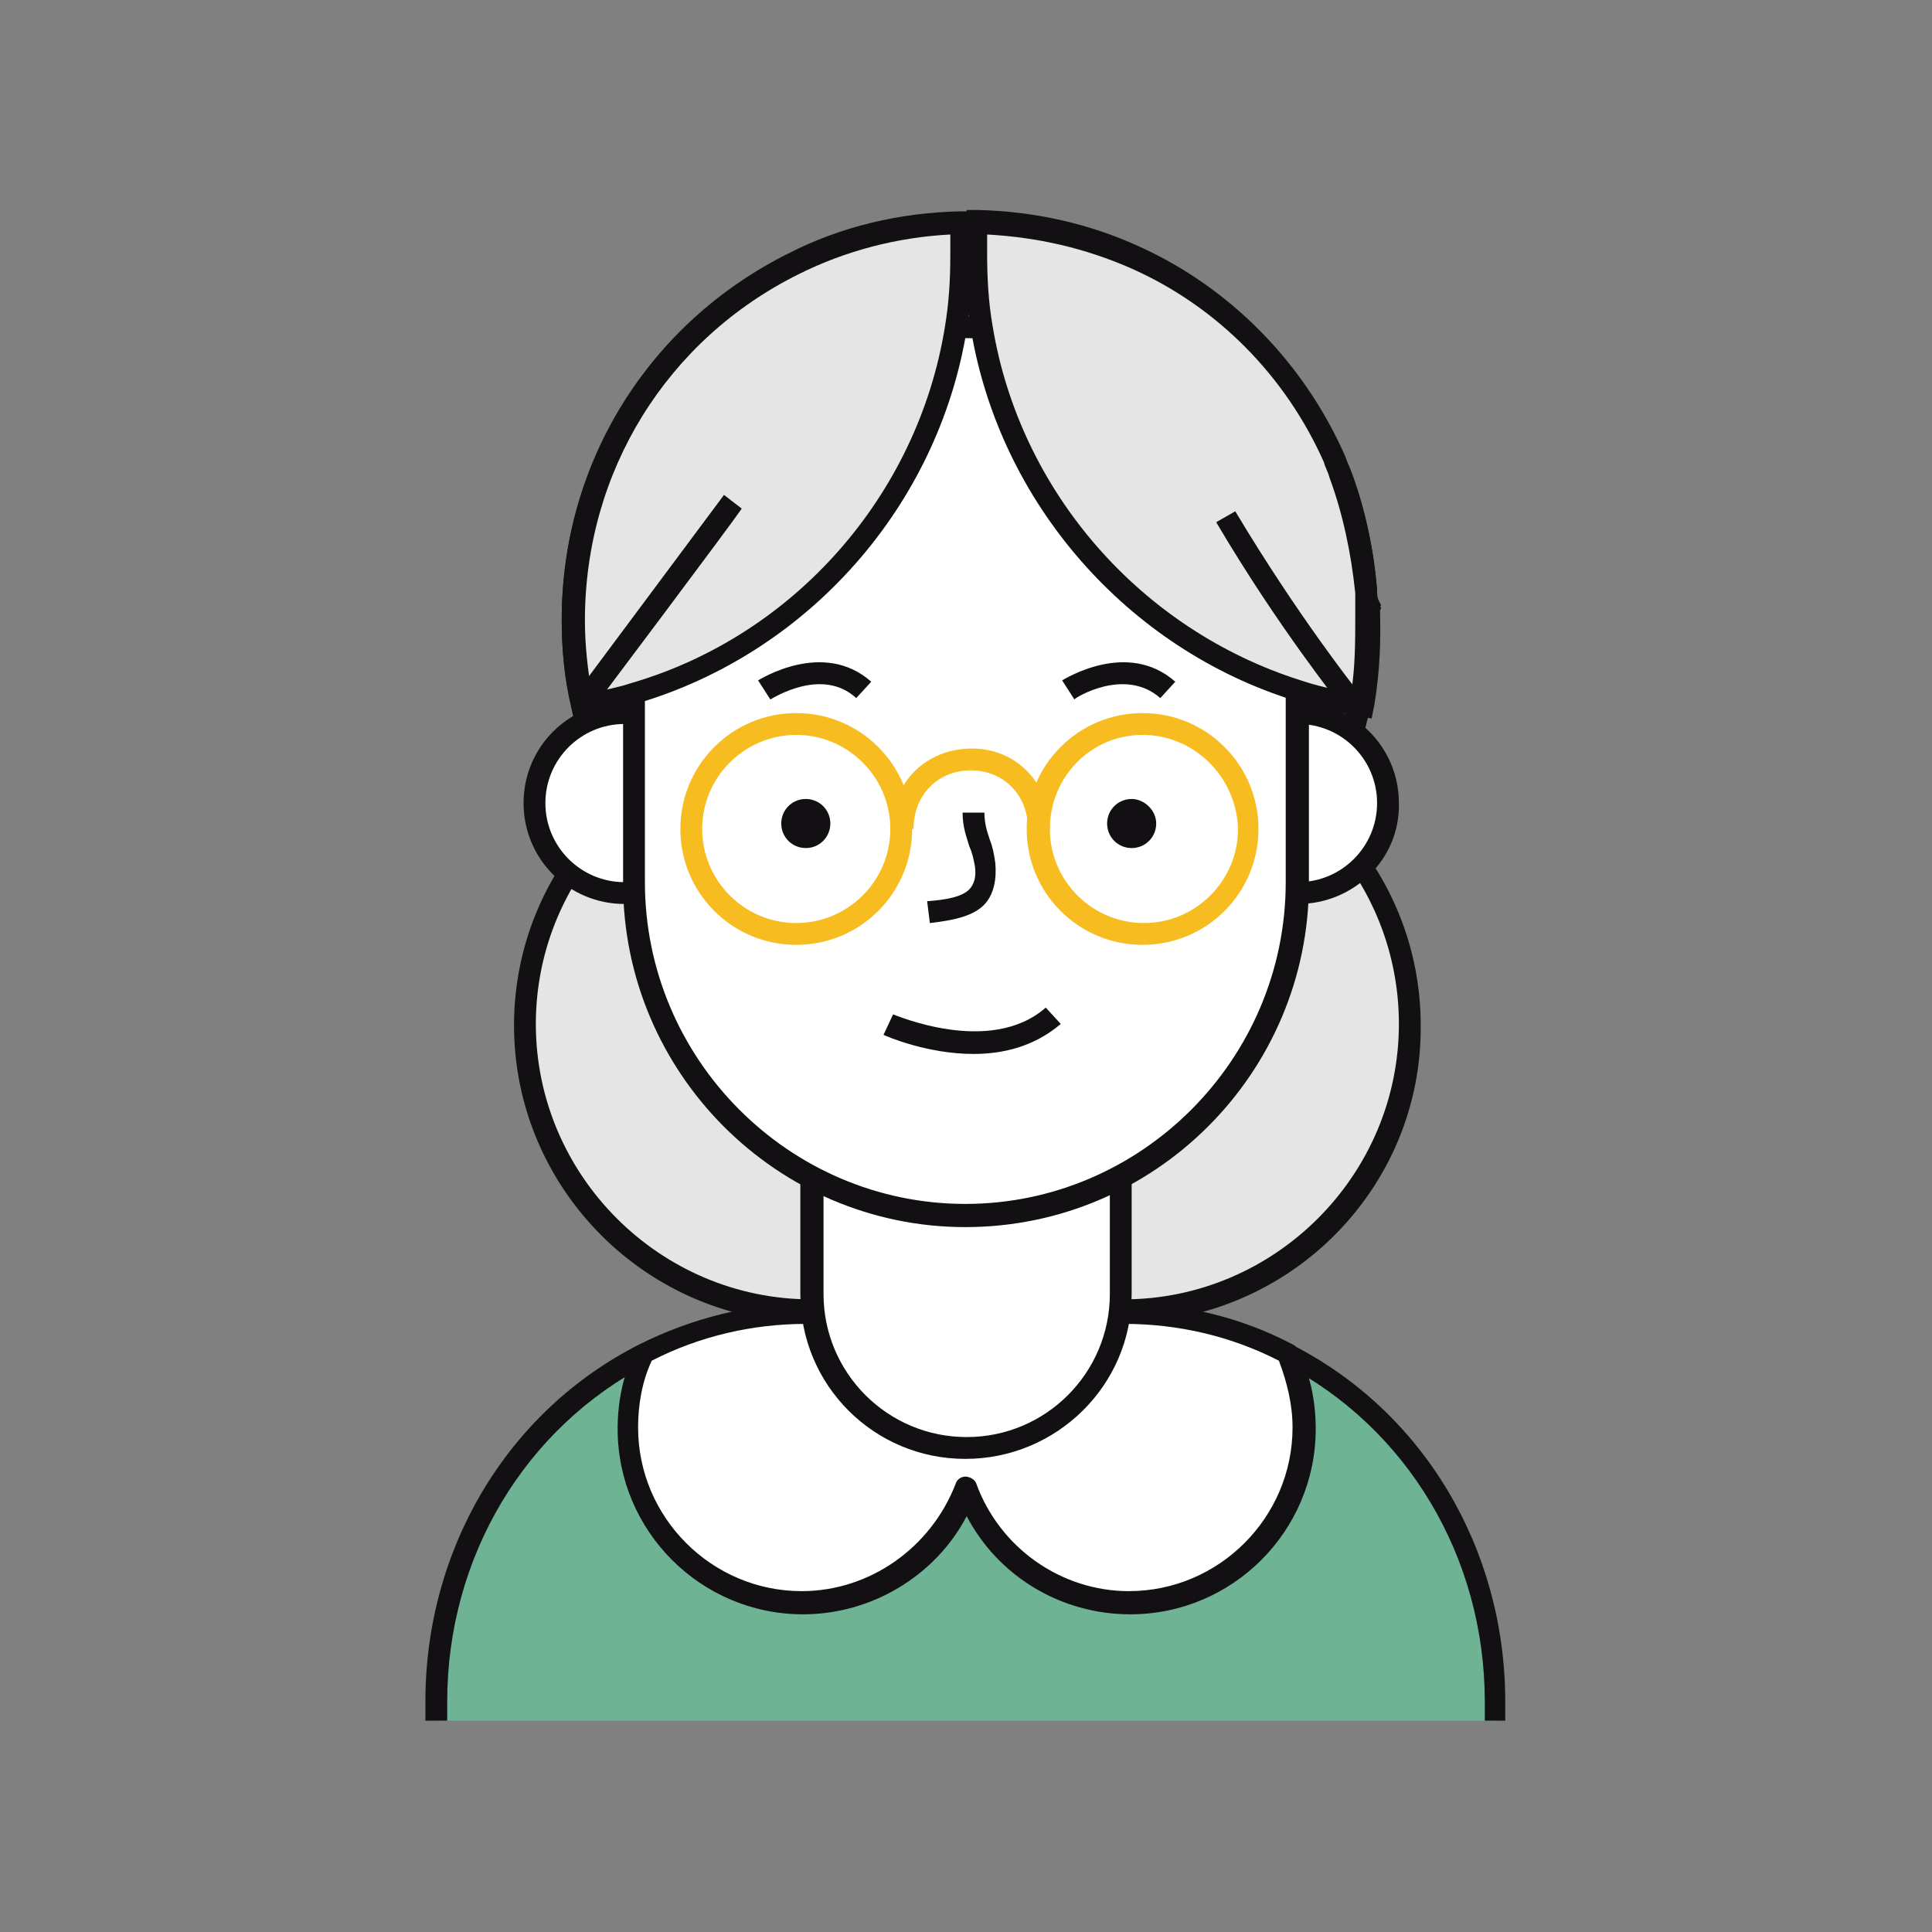 <?xml version="1.0" encoding="utf-8"?>
<!-- Generator: Adobe Illustrator 25.2.1, SVG Export Plug-In . SVG Version: 6.00 Build 0)  -->
<svg version="1.1" id="Livello_1" xmlns="http://www.w3.org/2000/svg" xmlns:xlink="http://www.w3.org/1999/xlink" x="0px" y="0px"
	 viewBox="0 0 141.7 141.7" style="enable-background:new 0 0 141.7 141.7;" xml:space="preserve">
<rect x="0" y="0" width="141.7" height="141.7" fill="#808080" stroke="none"/>
<style type="text/css">
	.st0{fill:#6DB394;}
	.st1{fill:#131013;}
	.st2{fill:#FFFFFF;}
	.st3{fill:#E5E5E5;}
	.st4{fill:#F7BD20;}
</style>
<g>
	<g>
		<g>
			<path class="st0" d="M94.4,99.3c-3.6-1.9-7.7-2.9-12-2.9H59.2c-4.3,0-8.4,1.1-12,2.9c-9,4.6-15.2,14.3-15.2,25.5v1.4h77.7v-1.4
				C109.7,113.6,103.5,103.9,94.4,99.3z"/>
			<path class="st1" d="M110.5,126.2h-1.6v-1.4c0-10.6-5.7-20.1-14.8-24.8c-3.6-1.9-7.5-2.8-11.6-2.8H59.2c-4,0-8,1-11.6,2.8
				c-9.1,4.7-14.8,14.2-14.8,24.8v1.4h-1.6v-1.4c0-11.2,6-21.3,15.7-26.2c3.8-1.9,8.1-3,12.3-3h23.2c4.3,0,8.5,1,12.3,3
				c9.7,4.9,15.7,15,15.7,26.2V126.2z"/>
		</g>
	</g>
	<g>
		<path class="st2" d="M95.7,104.8c0,7.1-5.7,12.8-12.8,12.8c-5.5,0-10.2-3.5-12-8.4c-1.8,4.9-6.5,8.4-12,8.4
			c-7.1,0-12.8-5.7-12.8-12.8c0-2,0.4-3.8,1.2-5.5c3.6-1.8,7.7-2.9,12-2.9h9.3c1,1.2,1.8,2.5,2.3,4c0.5-1.5,1.3-2.8,2.3-4h9.3
			c4.3,0,8.4,1,12,2.9C95.2,101,95.7,102.8,95.7,104.8z"/>
		<path class="st1" d="M82.9,118.4c-5.1,0-9.7-2.8-12-7.2c-2.3,4.4-7,7.2-12,7.2c-7.5,0-13.6-6.1-13.6-13.6c0-2,0.4-4,1.3-5.8
			c0.1-0.2,0.2-0.3,0.4-0.4c3.8-1.9,8.1-3,12.3-3h9.3c0.2,0,0.5,0.1,0.6,0.3c0.7,0.8,1.2,1.6,1.7,2.5c0.5-0.9,1.1-1.8,1.7-2.5
			c0.2-0.2,0.4-0.3,0.6-0.3h9.3c4.3,0,8.5,1,12.3,3c0.2,0.1,0.3,0.2,0.4,0.4c0.9,1.8,1.3,3.8,1.3,5.8
			C96.5,112.3,90.4,118.4,82.9,118.4z M70.8,108.3c0.3,0,0.7,0.2,0.8,0.5c1.7,4.7,6.2,7.9,11.2,7.9c6.6,0,12-5.4,12-12
			c0-1.7-0.4-3.3-1-4.9c-3.5-1.8-7.4-2.7-11.3-2.7h-8.9c-0.8,1-1.5,2.2-2,3.5c-0.1,0.3-0.4,0.5-0.8,0.5l0,0c-0.3,0-0.6-0.2-0.8-0.5
			c-0.5-1.2-1.1-2.4-2-3.5h-8.9c-3.9,0-7.8,0.9-11.3,2.7c-0.7,1.5-1,3.2-1,4.9c0,6.6,5.4,12,12,12c5,0,9.5-3.2,11.3-7.9
			C70.2,108.5,70.5,108.3,70.8,108.3z"/>
	</g>
	<g>
		<g>
			<ellipse transform="matrix(0.925 -0.38 0.38 0.925 -22.353 36.929)" class="st3" cx="82.4" cy="75.1" rx="21" ry="21"/>
			<path class="st1" d="M82.4,97c-12,0-21.8-9.8-21.8-21.8c0-12,9.8-21.8,21.8-21.8s21.8,9.8,21.8,21.8C104.3,87.2,94.5,97,82.4,97z
				 M82.4,54.9c-11.1,0-20.2,9.1-20.2,20.2c0,11.1,9.1,20.2,20.2,20.2c11.1,0,20.2-9.1,20.2-20.2C102.6,64,93.6,54.9,82.4,54.9z"/>
		</g>
		<g>
			<ellipse transform="matrix(0.231 -0.973 0.973 0.231 -27.311 115.702)" class="st3" cx="59.5" cy="75.1" rx="21" ry="21"/>
			<path class="st1" d="M59.5,97c-12,0-21.8-9.8-21.8-21.8c0-12,9.8-21.8,21.8-21.8s21.8,9.8,21.8,21.8C81.4,87.2,71.6,97,59.5,97z
				 M59.5,54.9c-11.1,0-20.2,9.1-20.2,20.2c0,11.1,9.1,20.2,20.2,20.2c11.1,0,20.2-9.1,20.2-20.2C79.7,64,70.7,54.9,59.5,54.9z"/>
		</g>
		<g>
			<path class="st2" d="M100.2,45.5c0,2.2-0.2,4.2-0.7,6.2c-0.8,3.7-2.3,7.1-4.3,10.1C90,69.5,81.1,74.6,71.1,74.6
				c-10.4,0-19.5-5.4-24.6-13.6c-1.8-2.8-3.1-5.9-3.8-9.3c-0.5-2-0.7-4.1-0.7-6.2c0-11.4,6.6-21.3,16.2-26.1c3.7-1.9,7.9-2.9,12.3-3
				c0.2,0,0.4,0,0.7,0c0.2,0,0.4,0,0.5,0c4.1,0.1,8.1,1,11.6,2.6c6.4,2.9,11.6,8.2,14.5,14.6c0.2,0.4,0.3,0.8,0.5,1.1
				c1.1,2.7,1.8,5.6,2,8.6c0,0.3,0.1,0.6,0.1,1c0,0,0,0,0,0C100.2,44.8,100.2,45.1,100.2,45.5z"/>
			<path class="st1" d="M71.1,75.4c-10.3,0-19.8-5.2-25.3-14c-1.9-2.9-3.2-6.1-3.9-9.5c-0.5-2.1-0.7-4.2-0.7-6.4
				c0-11.5,6.4-21.7,16.6-26.8c3.9-2,8.2-3,12.6-3.1c0.4,0,0.9,0,1.3,0c4.1,0.1,8.1,1,11.9,2.7c6.6,3,11.9,8.4,14.9,15
				c0.2,0.4,0.3,0.8,0.5,1.2c1.1,2.8,1.8,5.8,2,8.9c0,0.2,0,0.5,0.1,0.8l0.2,0.4l-0.1,0.2c0,0.2,0,0.5,0,0.7c0,2.2-0.2,4.4-0.7,6.4
				c-0.8,3.7-2.3,7.2-4.5,10.4C90.3,70.5,81,75.4,71.1,75.4z M71.1,17.2c-0.2,0-0.4,0-0.5,0c-4.3,0.1-8.3,1.1-12,2.9
				c-9.7,4.8-15.7,14.5-15.7,25.4c0,2.1,0.2,4.1,0.7,6.1c0.7,3.2,1.9,6.3,3.7,9c5.2,8.3,14.2,13.2,23.9,13.2
				c9.4,0,18.1-4.6,23.4-12.4c2.1-3,3.5-6.3,4.2-9.8c0.4-2,0.7-4,0.7-6.1c0-0.3,0-0.7,0-1l0-0.2c0-0.3,0-0.5-0.1-0.8
				c-0.2-2.9-0.8-5.7-1.9-8.4c-0.1-0.4-0.3-0.8-0.4-1.1c-2.8-6.3-7.8-11.4-14.1-14.2c-3.5-1.6-7.3-2.5-11.3-2.6
				C71.4,17.2,71.3,17.2,71.1,17.2C71.1,17.2,71.1,17.2,71.1,17.2z"/>
		</g>
		<g>
			<path class="st2" d="M52.5,58.9c0,3.7-3,6.6-6.6,6.6c-3.7,0-6.6-3-6.6-6.6c0-3.7,3-6.6,6.6-6.6C49.5,52.3,52.5,55.2,52.5,58.9z"
				/>
			<path class="st1" d="M45.8,66.3c-4.1,0-7.4-3.3-7.4-7.4c0-4.1,3.3-7.4,7.4-7.4s7.4,3.3,7.4,7.4C53.3,63,49.9,66.3,45.8,66.3z
				 M45.8,53.1c-3.2,0-5.8,2.6-5.8,5.8c0,3.2,2.6,5.8,5.8,5.8s5.8-2.6,5.8-5.8C51.6,55.7,49,53.1,45.8,53.1z"/>
		</g>
		<g>
			<path class="st2" d="M101.8,58.9c0,3.7-3,6.6-6.6,6.6s-6.6-3-6.6-6.6c0-3.7,3-6.6,6.6-6.6S101.8,55.2,101.8,58.9z"/>
			<path class="st1" d="M95.2,66.3c-4.1,0-7.4-3.3-7.4-7.4c0-4.1,3.3-7.4,7.4-7.4s7.4,3.3,7.4,7.4C102.7,63,99.3,66.3,95.2,66.3z
				 M95.2,53.1c-3.2,0-5.8,2.6-5.8,5.8c0,3.2,2.6,5.8,5.8,5.8c3.2,0,5.8-2.6,5.8-5.8C101,55.7,98.4,53.1,95.2,53.1z"/>
		</g>
		<g>
			<path class="st2" d="M75.3,106.2h-8.8c-3.8,0-6.9-3.1-6.9-6.9V72.2h22.6v27.1C82.2,103.1,79.1,106.2,75.3,106.2z"/>
			<path class="st1" d="M70.8,107c-6.7,0-12.1-5.4-12.1-12.1V71.4H83v23.5C83,101.6,77.5,107,70.8,107z M60.4,73v21.9
				c0,5.8,4.7,10.5,10.5,10.5c5.8,0,10.5-4.7,10.5-10.5V73H60.4z"/>
		</g>
		<g>
			<path class="st2" d="M70.8,89.1L70.8,89.1c-13.5,0-24.4-10.9-24.4-24.4V48.4C46.5,34.9,57.4,24,70.8,24h0
				c13.5,0,24.4,10.9,24.4,24.4v16.4C95.2,78.2,84.3,89.1,70.8,89.1z"/>
			<path class="st1" d="M70.8,90C57,90,45.7,78.7,45.7,64.8V48.4c0-13.9,11.3-25.2,25.2-25.2S96,34.5,96,48.4v16.4
				C96,78.7,84.7,90,70.8,90z M70.8,24.8c-13,0-23.5,10.6-23.5,23.5v16.4c0,13,10.6,23.6,23.5,23.6s23.5-10.6,23.5-23.6V48.4
				C94.4,35.4,83.8,24.8,70.8,24.8z"/>
		</g>
		<g>
			<g>
				<path class="st1" d="M68.2,67.7L68,66.1c1.3-0.1,2.7-0.3,3.2-1c0.3-0.4,0.4-0.9,0.3-1.6c-0.1-0.5-0.2-1-0.4-1.4
					c-0.2-0.7-0.5-1.4-0.5-2.5h1.6c0,0.8,0.2,1.4,0.4,2c0.2,0.5,0.3,1,0.4,1.7c0.1,1.2-0.1,2.1-0.6,2.8
					C71.6,67.2,69.9,67.5,68.2,67.7z"/>
			</g>
			<g>
				<path class="st1" d="M60.9,60.4c0,1-0.8,1.8-1.8,1.8c-1,0-1.8-0.8-1.8-1.8c0-1,0.8-1.8,1.8-1.8C60.1,58.6,60.9,59.4,60.9,60.4z"
					/>
			</g>
			<g>
				<path class="st1" d="M84.8,60.4c0,1-0.8,1.8-1.8,1.8c-1,0-1.8-0.8-1.8-1.8c0-1,0.8-1.8,1.8-1.8C83.9,58.6,84.8,59.4,84.8,60.4z"
					/>
			</g>
		</g>
		<g>
			<path class="st1" d="M71.4,77.3c-3.4,0-6.4-1.3-6.6-1.4l0.7-1.5c0.1,0,7.1,3.1,11.2-0.5l1.1,1.2C75.8,76.8,73.5,77.3,71.4,77.3z"
				/>
		</g>
		<g>
			<g>
				<g>
					<path class="st4" d="M77,60.8h-1.6c0-2.5-1.8-4.3-4.2-4.3c-2.4,0-4.2,1.8-4.2,4.3h-1.6c0-3.4,2.5-5.9,5.9-5.9
						C74.5,54.9,77,57.4,77,60.8z"/>
				</g>
			</g>
			<g>
				<path class="st4" d="M58.4,69.3c-4.7,0-8.5-3.8-8.5-8.5c0-4.7,3.8-8.5,8.5-8.5c4.7,0,8.5,3.8,8.5,8.5
					C66.9,65.5,63.1,69.3,58.4,69.3z M58.4,53.9c-3.8,0-6.9,3.1-6.9,6.9c0,3.8,3.1,6.9,6.9,6.9c3.8,0,6.9-3.1,6.9-6.9
					C65.3,57,62.2,53.9,58.4,53.9z"/>
			</g>
			<g>
				<path class="st4" d="M83.8,69.3c-4.7,0-8.5-3.8-8.5-8.5c0-4.7,3.8-8.5,8.5-8.5c4.7,0,8.5,3.8,8.5,8.5
					C92.3,65.5,88.5,69.3,83.8,69.3z M83.8,53.9C80,53.9,77,57,77,60.8c0,3.8,3.1,6.9,6.9,6.9c3.8,0,6.9-3.1,6.9-6.9
					C90.7,57,87.6,53.9,83.8,53.9z"/>
			</g>
		</g>
		<g>
			<path class="st1" d="M56.5,51.3l-0.9-1.4c0.2-0.1,4.8-3,8.3,0.1l-1.1,1.2C60.3,48.9,56.7,51.2,56.5,51.3z"/>
		</g>
		<g>
			<path class="st1" d="M78.8,51.3l-0.9-1.4c0.2-0.1,4.8-3,8.3,0.1l-1.1,1.2C82.5,48.9,78.8,51.2,78.8,51.3z"/>
		</g>
		<g>
			<path class="st3" d="M70.5,18.6c0,1.8-0.2,3.7-0.5,5.4C68,36.6,59,47.1,46.5,50.8c-1.2,0.4-2.5,0.7-3.8,0.9
				c-0.5-2-0.7-4.1-0.7-6.2c0-11.4,6.6-21.3,16.2-26.1c3.7-1.9,7.9-2.9,12.3-3C70.5,17.1,70.5,17.9,70.5,18.6z"/>
			<path class="st1" d="M42.1,52.6l-0.2-0.8c-0.5-2.1-0.7-4.2-0.7-6.4c0-11.5,6.4-21.7,16.6-26.8c3.9-2,8.2-3,12.6-3.1l0.8,0
				l0.1,0.8c0.1,0.8,0.1,1.6,0.1,2.3c0,1.9-0.2,3.7-0.5,5.6c-2.1,12.9-11.6,23.7-24.2,27.4c-1.2,0.4-2.5,0.7-3.9,0.9L42.1,52.6z
				 M69.7,17.2c-3.9,0.2-7.7,1.2-11.1,2.9c-9.7,4.8-15.7,14.5-15.7,25.4c0,1.8,0.2,3.6,0.5,5.3c1-0.2,2-0.4,2.9-0.7
				c12-3.5,21-13.8,23-26.1c0.3-1.8,0.4-3.5,0.4-5.3C69.7,18.1,69.7,17.7,69.7,17.2z"/>
		</g>
		<g>
			<path class="st3" d="M99.9,51.8l-0.3-0.1c-1.5-0.2-2.9-0.6-4.3-1.1C82.9,46.9,74.1,36.4,72,24.1c-0.3-1.8-0.5-3.6-0.5-5.4
				c0-0.8,0-1.5,0.1-2.3c4.1,0.1,8.1,1,11.6,2.6c6.4,2.9,11.6,8.2,14.5,14.6c0.2,0.4,0.3,0.8,0.5,1.1c1,2.7,1.7,5.7,2,8.6
				c0,0.3,0.1,0.6,0.1,1c0,0,0,0,0,0C100.4,46.8,100.3,49.3,99.9,51.8z"/>
			<path class="st1" d="M100.6,52.7l-1.1-0.2c-1.5-0.3-3-0.6-4.5-1.1c-12.3-3.8-21.7-14.5-23.8-27.3c-0.3-1.8-0.5-3.7-0.5-5.6
				c0-0.8,0-1.6,0.1-2.3l0.1-0.8l0.8,0c4.2,0.1,8.2,1,11.9,2.7c6.6,3,11.9,8.4,14.9,15c0.2,0.4,0.3,0.8,0.5,1.2
				c1.1,2.8,1.7,5.8,2,8.9c0,0.3,0,0.6,0.1,0.8l0.2,0.4l-0.1,0.1c0.1,2.4,0,4.8-0.4,7.2L100.6,52.7z M72.4,17.2c0,0.5,0,0.9,0,1.4
				c0,1.8,0.1,3.6,0.4,5.3c2,12.2,10.9,22.3,22.6,26c1.2,0.4,2.5,0.7,3.7,0.9c0.3-1.9,0.3-3.8,0.3-5.6l0-0.6c0,0,0-0.1,0-0.1l0-0.4
				l0,0c0-0.2,0-0.4,0-0.6c-0.3-2.9-0.9-5.8-1.9-8.5c-0.1-0.4-0.3-0.7-0.4-1.1c-2.8-6.3-7.8-11.4-14.1-14.2
				C79.6,18.2,76.1,17.4,72.4,17.2z"/>
		</g>
	</g>
	<g>
		<path class="st1" d="M43.3,52.2l-1.3-1c0,0,10.5-14.1,11.1-14.9l1.3,1C53.9,38.1,43.3,52.2,43.3,52.2z"/>
	</g>
	<g>
		<path class="st1" d="M98.2,51.6c0-0.1-4.4-5.5-9-13.3l1.4-0.8c4.6,7.7,8.9,13.1,8.9,13.1L98.2,51.6z"/>
	</g>
</g>
</svg>
